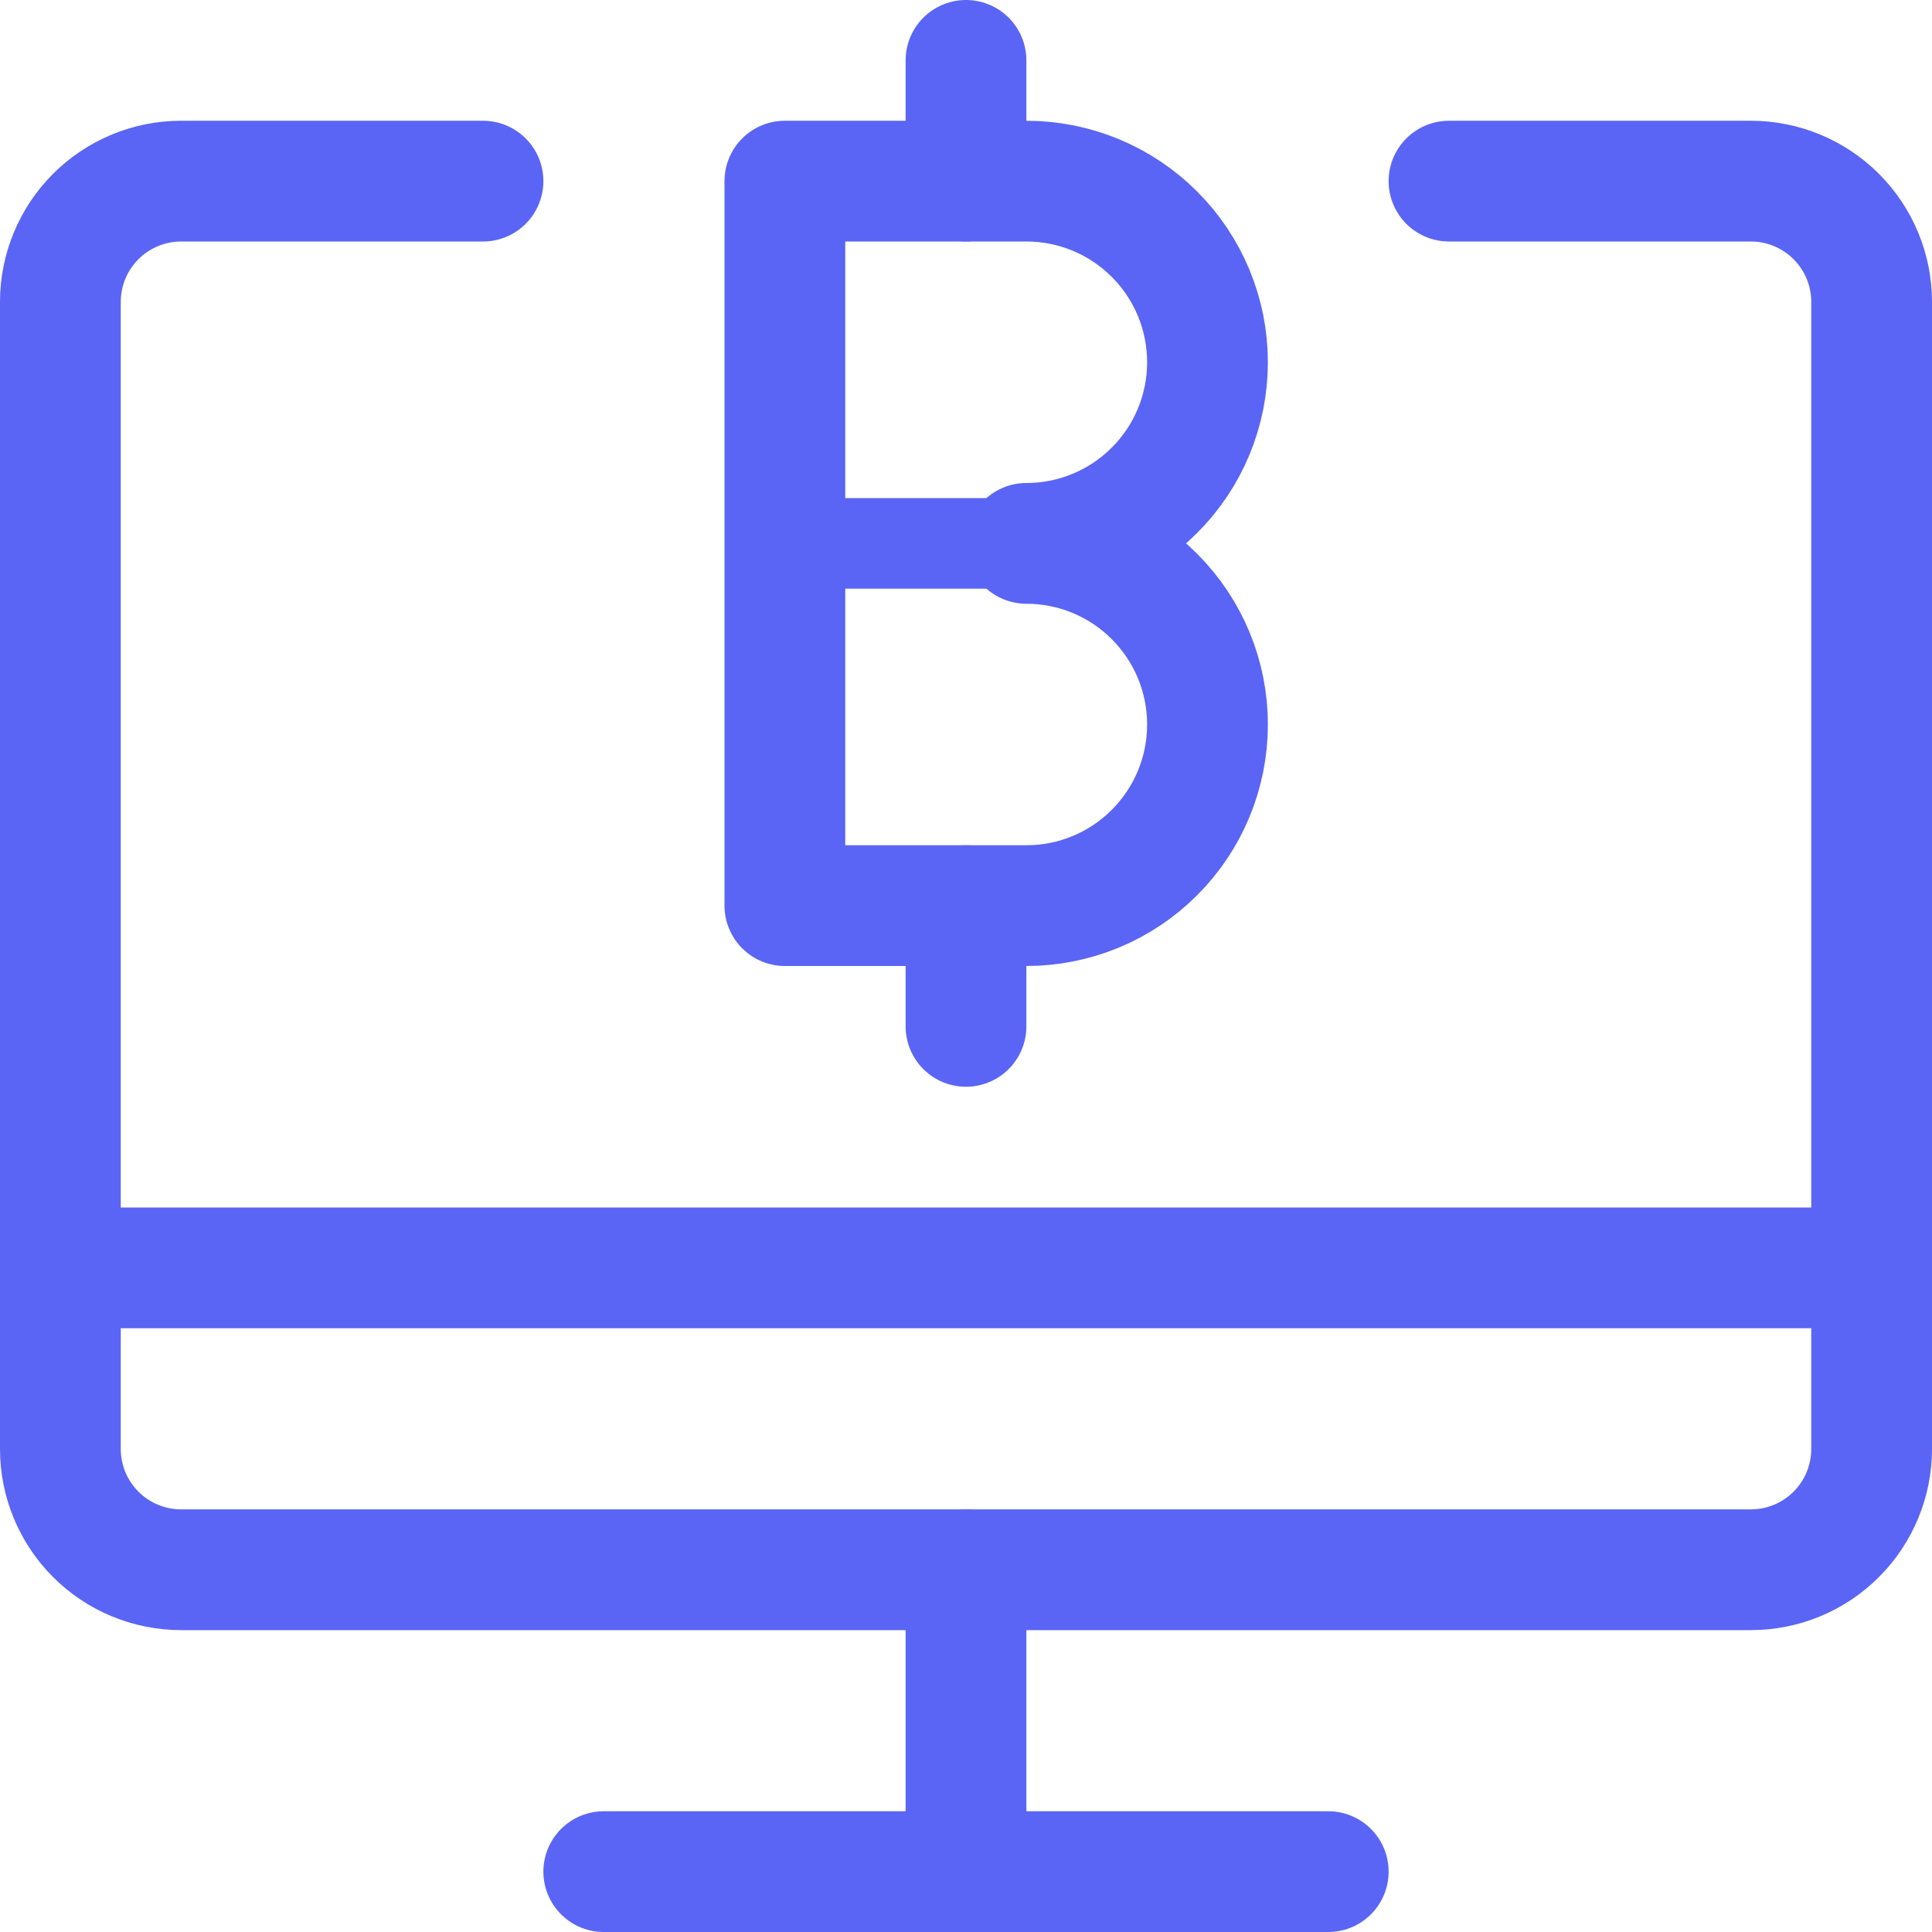 <svg width="32" height="32" viewBox="0 0 32 32" fill="none" xmlns="http://www.w3.org/2000/svg">
<g clip-path="url(#clip0_9412_24437)">
<path d="M10 31H22" stroke="#5A65F5" stroke-width="2" stroke-linecap="round" stroke-linejoin="round"/>
<path d="M1 21H31" stroke="#5A65F5" stroke-width="2" stroke-linecap="round" stroke-linejoin="round"/>
<path d="M24 3H29C29.53 3 30.039 3.211 30.414 3.586C30.789 3.961 31 4.47 31 5V24C31 24.53 30.789 25.039 30.414 25.414C30.039 25.789 29.53 26 29 26H3C2.47 26 1.961 25.789 1.586 25.414C1.211 25.039 1 24.53 1 24V5C1 4.47 1.211 3.961 1.586 3.586C1.961 3.211 2.47 3 3 3H8" stroke="#5A65F5" stroke-width="2" stroke-linecap="round" stroke-linejoin="round"/>
<path d="M17 15C17.796 15 18.559 14.684 19.121 14.121C19.684 13.559 20 12.796 20 12C20 11.204 19.684 10.441 19.121 9.879C18.559 9.316 17.796 9 17 9C17.796 9 18.559 8.684 19.121 8.121C19.684 7.559 20 6.796 20 6C20 5.204 19.684 4.441 19.121 3.879C18.559 3.316 17.796 3 17 3H13V15H17Z" stroke="#5A65F5" stroke-width="2" stroke-linecap="round" stroke-linejoin="round"/>
<path d="M13 9H17.249" stroke="#5A65F5" stroke-width="1.5" stroke-linecap="round" stroke-linejoin="round"/>
<path d="M16 3V1" stroke="#5A65F5" stroke-width="2" stroke-linecap="round" stroke-linejoin="round"/>
<path d="M16 17V15" stroke="#5A65F5" stroke-width="2" stroke-linecap="round" stroke-linejoin="round"/>
<path d="M16 26V31" stroke="#5A65F5" stroke-width="2" stroke-linecap="round" stroke-linejoin="round"/>
</g>
<defs>
<clipPath id="clip0_9412_24437">
<rect width="32" height="32" fill="white"/>
</clipPath>
</defs>
</svg>
